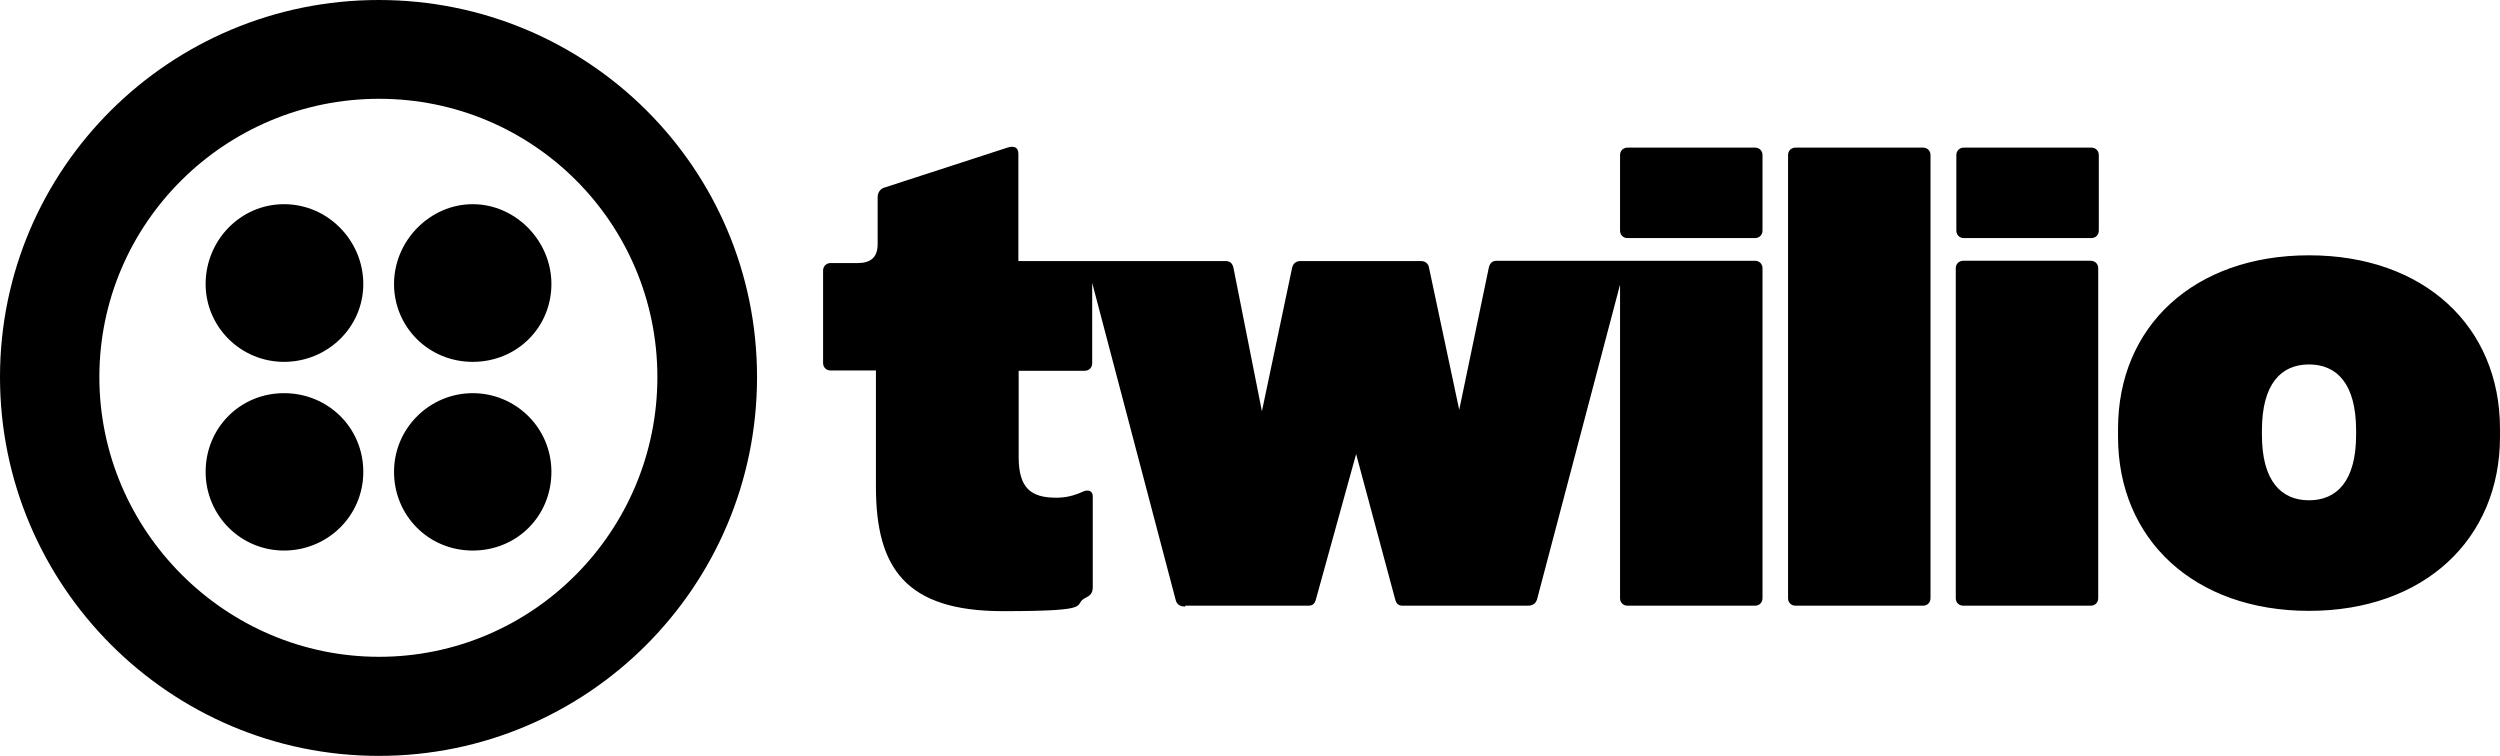<?xml version="1.0" encoding="UTF-8"?>
<svg xmlns="http://www.w3.org/2000/svg" width="870.5" height="263.2" version="1.1" viewBox="0 0 870.5 263.2">
  <g>
    <g id="Layer_2">
      <g id="Layer_1-2">
        <path d="M787.6,151.4v-1.5c0-16.4,6.8-23,16.4-23s16.4,6.6,16.4,23v1.5c0,16.2-6.8,22.8-16.4,22.8s-16.4-6.6-16.4-22.8M737.5,152.1c0,35.7,26.5,60.6,66.5,60.6s66.5-24.9,66.5-60.6v-2.8c0-35.7-26.5-60.4-66.5-60.4s-66.5,24.7-66.5,60.4v2.8ZM681.2,80.3c0,1.5,1.1,2.6,2.6,2.6h44.4c1.5,0,2.6-1.1,2.6-2.6v-26.3c0-1.5-1.1-2.6-2.6-2.6h-44.4c-1.5,0-2.6,1.1-2.6,2.6v26.3ZM681,208.3c0,1.5,1.1,2.6,2.6,2.6h44.4c1.5,0,2.6-1.1,2.6-2.6v-114.9c0-1.5-1.1-2.6-2.6-2.6h-44.4c-1.5,0-2.6,1.1-2.6,2.6v114.9ZM622.6,208.3c0,1.5,1.1,2.6,2.6,2.6h44.4c1.5,0,2.6-1.1,2.6-2.6V54c0-1.5-1.1-2.6-2.6-2.6h-44.4c-1.5,0-2.6,1.1-2.6,2.6v154.3h0ZM564.1,80.3c0,1.5,1.1,2.6,2.6,2.6h44.4c1.5,0,2.6-1.1,2.6-2.6v-26.3c0-1.5-1.1-2.6-2.6-2.6h-44.4c-1.5,0-2.6,1.1-2.6,2.6v26.3ZM412.7,210.9h42.9c1.5,0,2.2-.7,2.6-2.2l14-50.6,13.6,50.6c.4,1.5,1.1,2.2,2.6,2.2h43.5c1.8,0,2.8-.7,3.3-2.2l28.9-109.6v109.2c0,1.5,1.1,2.6,2.6,2.6h44.4c1.5,0,2.6-1.1,2.6-2.6v-114.9c0-1.5-1.1-2.6-2.6-2.6h-89.9c-1.5,0-2.4.7-2.8,2.4l-10.3,49.5-10.5-49.4c-.2-1.5-1.3-2.4-2.8-2.4h-42c-1.5,0-2.6.9-2.9,2.4l-10.5,49.9-9.9-49.9c-.4-1.8-1.3-2.4-2.9-2.4h-72v-37.4c0-2-1.3-2.8-3.5-2.2l-43.1,14c-1.5.4-2.4,1.8-2.4,3.3v16.4c0,4.6-2.4,6.6-7,6.6h-9.4c-1.5,0-2.6,1.1-2.6,2.6v32.2c0,1.5,1.1,2.6,2.6,2.6h15.8v40.5c0,28.2,10.3,43.3,44.2,43.3s23.4-2.2,29.1-4.8c1.8-.9,2.2-2,2.2-3.7v-31.5c0-1.8-1.5-2.6-3.7-1.5-2.9,1.3-5.7,2-9,2-8.8,0-13.1-3.3-13.1-14.2v-30h23c1.5,0,2.6-1.1,2.6-2.6v-28l29.1,110.5c.4,1.5,1.5,2.2,3.3,2.2M137.2,98.9c0-15.1,12.5-27.8,27.4-27.8s27.4,12.7,27.4,27.8-12,27.1-27.4,27.1-27.4-12.2-27.4-27.1M137.2,164.3c0-15.3,12.5-27.4,27.4-27.4s27.4,12,27.4,27.4-12,27.4-27.4,27.4-27.4-12.2-27.4-27.4M71.6,98.9c0-15.1,12-27.8,27.3-27.8s27.6,12.7,27.6,27.8-12.5,27.1-27.6,27.1-27.3-12.2-27.3-27.1M71.6,164.3c0-15.3,12-27.4,27.3-27.4s27.6,12,27.6,27.4-12.5,27.4-27.6,27.4-27.3-12.2-27.3-27.4M34.6,131.3c0-53.6,43.8-96.9,97.4-96.9s96.9,43.3,96.9,96.9-43.3,97.4-96.9,97.4-97.4-44-97.4-97.4M131.9,0C59.1,0,0,58.7,0,131.3s59.1,131.9,131.9,131.9,131.7-59.1,131.7-131.9S204.6,0,131.9,0"></path>
      </g>
    </g>
  </g>
</svg>
